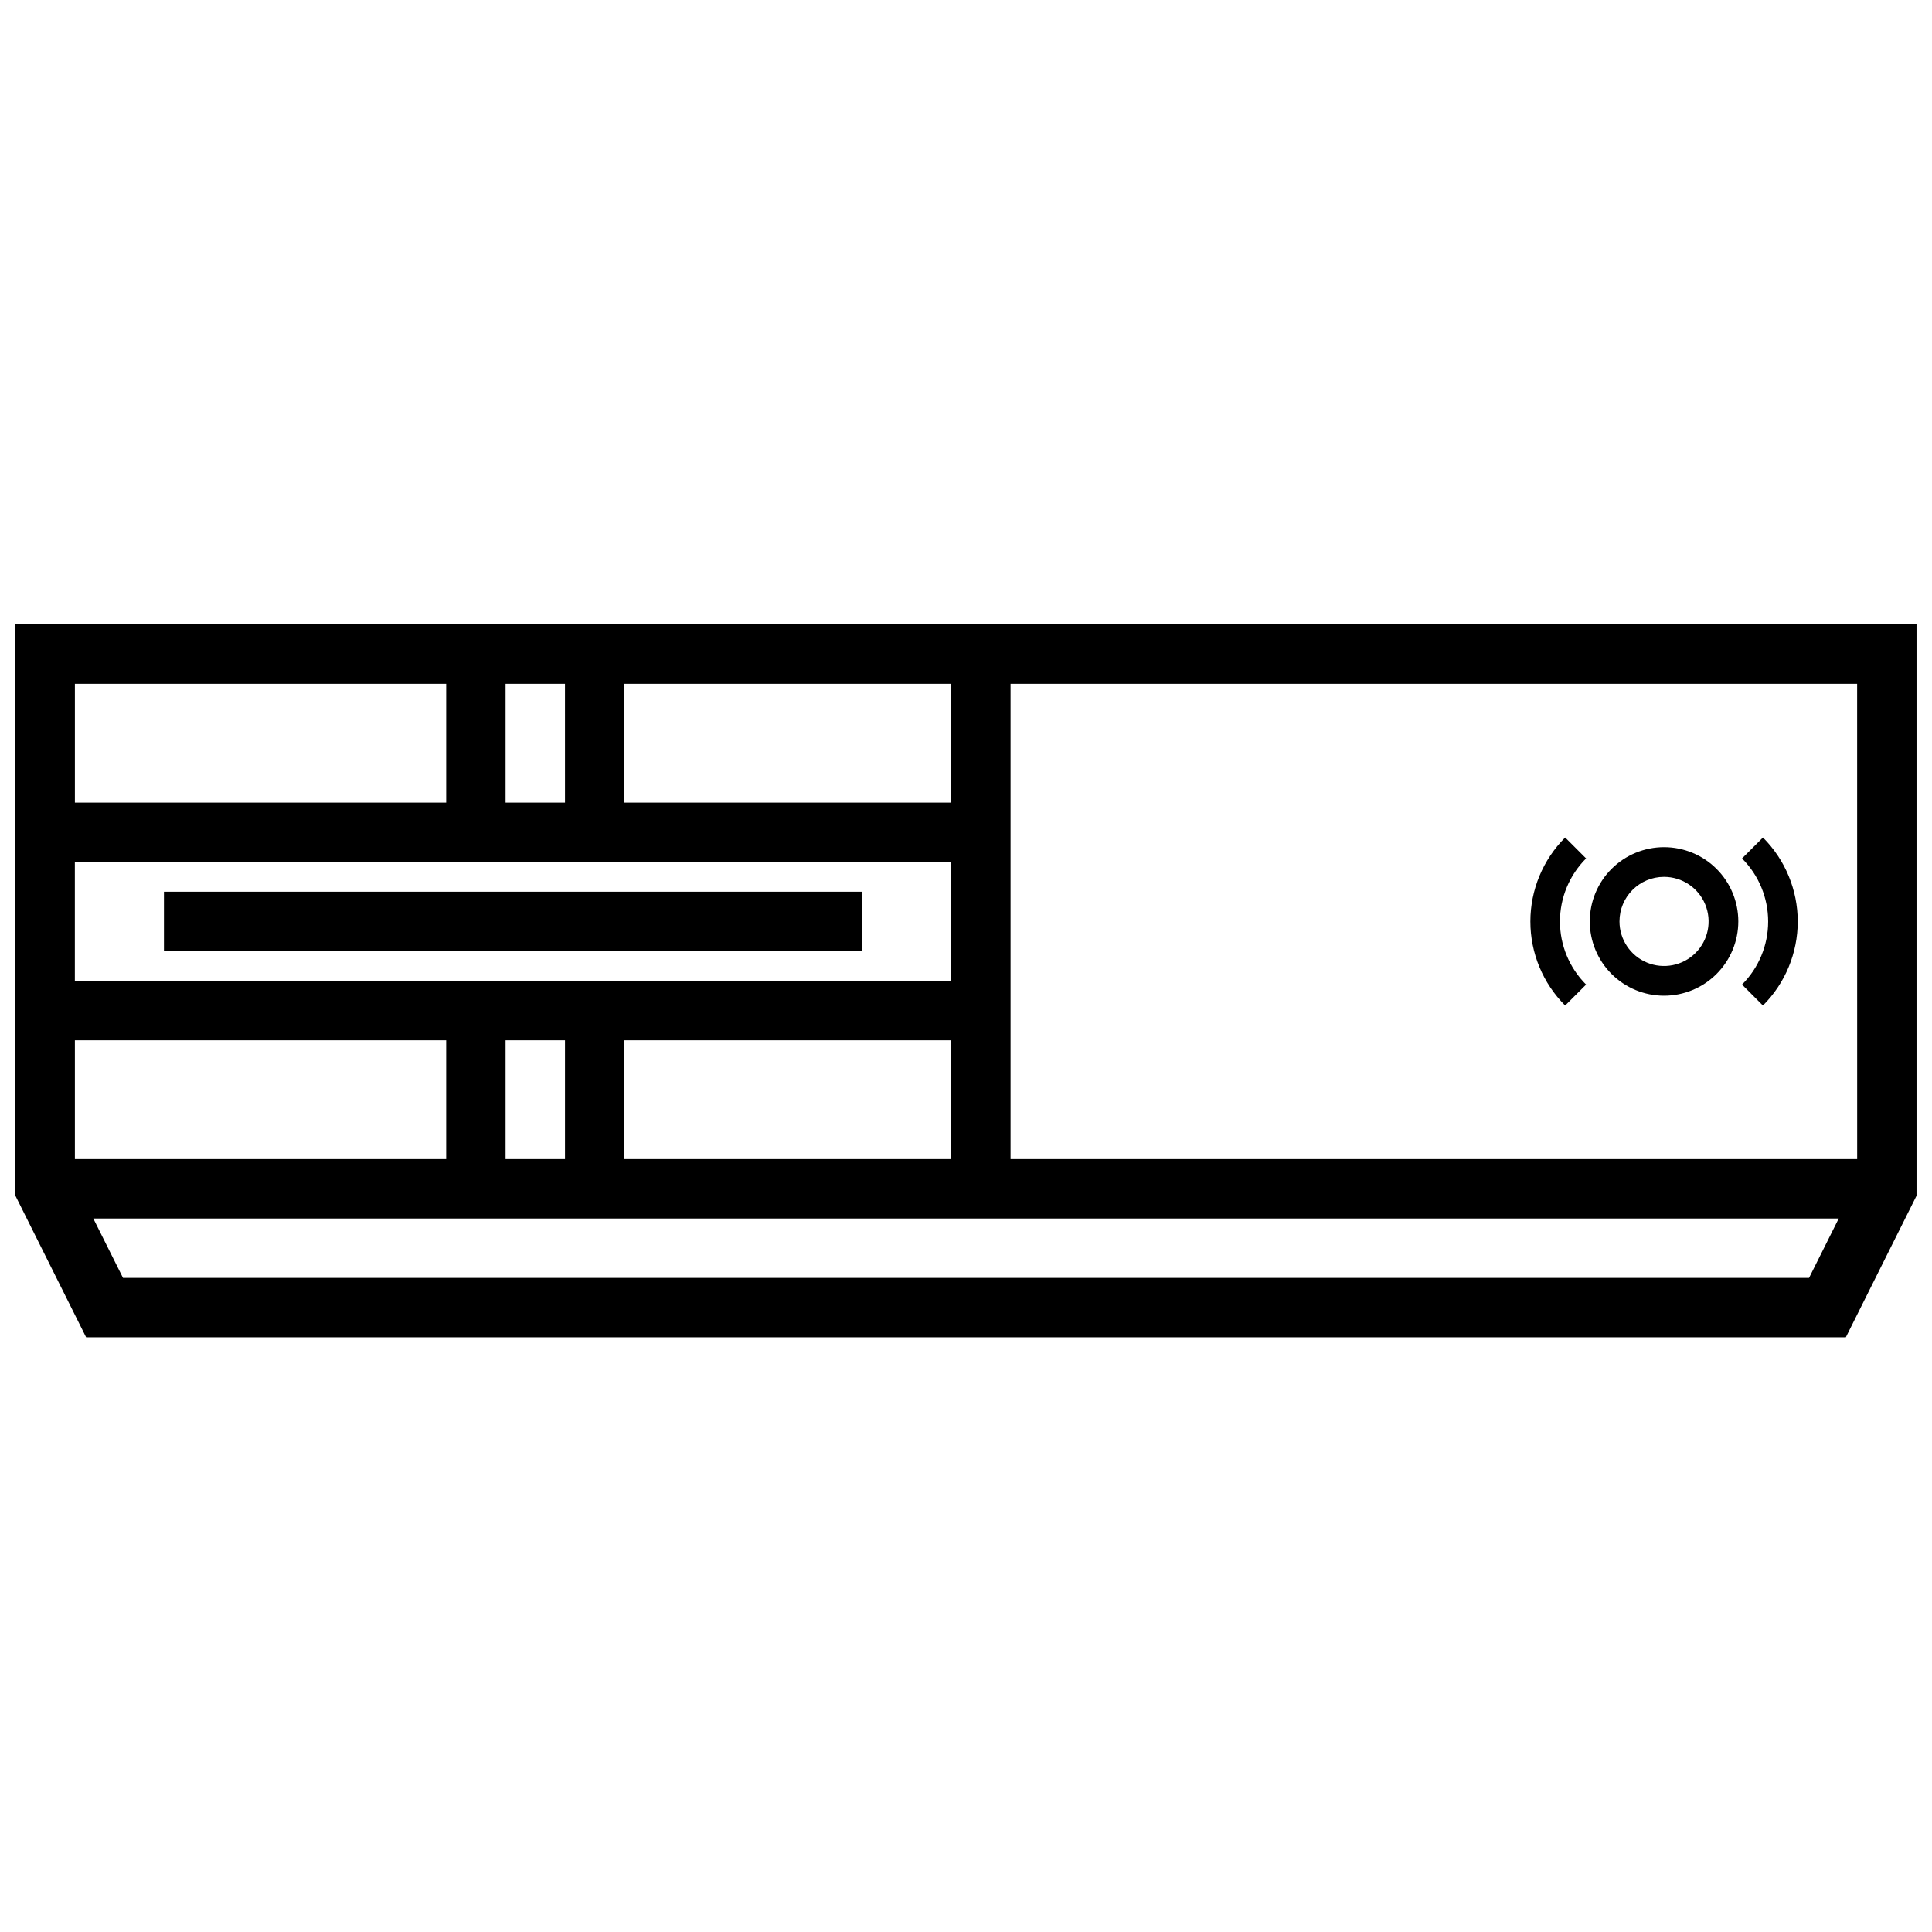 <?xml version="1.0" encoding="UTF-8"?>
<!-- Uploaded to: SVG Repo, www.svgrepo.com, Generator: SVG Repo Mixer Tools -->
<svg width="800px" height="800px" version="1.1" viewBox="144 144 512 512" xmlns="http://www.w3.org/2000/svg">
 <defs>
  <clipPath id="a">
   <path d="m148.09 309h503.81v190h-503.81z"/>
  </clipPath>
 </defs>
 <g clip-path="url(#a)">
  <path d="m148.09 460.89 18.734 37.512h466.34l18.734-37.512v-151.42h-503.81zm161.38-9.719v-31.488h86.594v31.488zm-15.742-31.488v31.488h-15.746v-31.488zm102.34-62.977h-86.594v-31.488h86.594zm-102.34 0h-15.746v-31.488h15.742zm102.34 15.742v31.488h-232.23v-31.488zm-133.82 47.234v31.488h-98.402v-31.488zm-85.648 62.977-7.871-15.742 462.56-0.004-7.871 15.742zm459.57-31.488h-224.36v-125.95h224.35zm-373.92-125.95v31.488h-98.402v-31.488z"/>
 </g>
 <path d="m187.45 380.32h184.99v15.742h-184.99z"/>
 <path d="m584.99 407.87c5.219 0 10.223-2.074 13.914-5.766 3.691-3.691 5.766-8.695 5.766-13.914s-2.074-10.227-5.766-13.918c-3.691-3.691-8.695-5.762-13.914-5.762s-10.227 2.07-13.918 5.762c-3.691 3.691-5.762 8.699-5.762 13.918s2.07 10.223 5.762 13.914c3.691 3.691 8.699 5.766 13.918 5.766zm0-31.488c4.773 0 9.082 2.875 10.906 7.289 1.828 4.414 0.82 9.492-2.559 12.867-3.375 3.379-8.457 4.387-12.867 2.562-4.414-1.828-7.289-6.137-7.289-10.91 0-6.523 5.285-11.809 11.809-11.809z"/>
 <path d="m611.2 410.47c5.902-5.906 9.219-13.91 9.219-22.258 0-8.348-3.316-16.355-9.219-22.258l-5.551 5.551 0.004-0.004c4.434 4.43 6.926 10.441 6.926 16.711 0 6.266-2.492 12.277-6.926 16.707z"/>
 <path d="m558.78 410.47 5.551-5.551c-4.438-4.43-6.926-10.441-6.926-16.707 0-6.269 2.488-12.281 6.926-16.711l-5.551-5.551v0.004c-5.902 5.902-9.215 13.91-9.215 22.258 0 8.348 3.312 16.352 9.215 22.258z"/>
</svg>